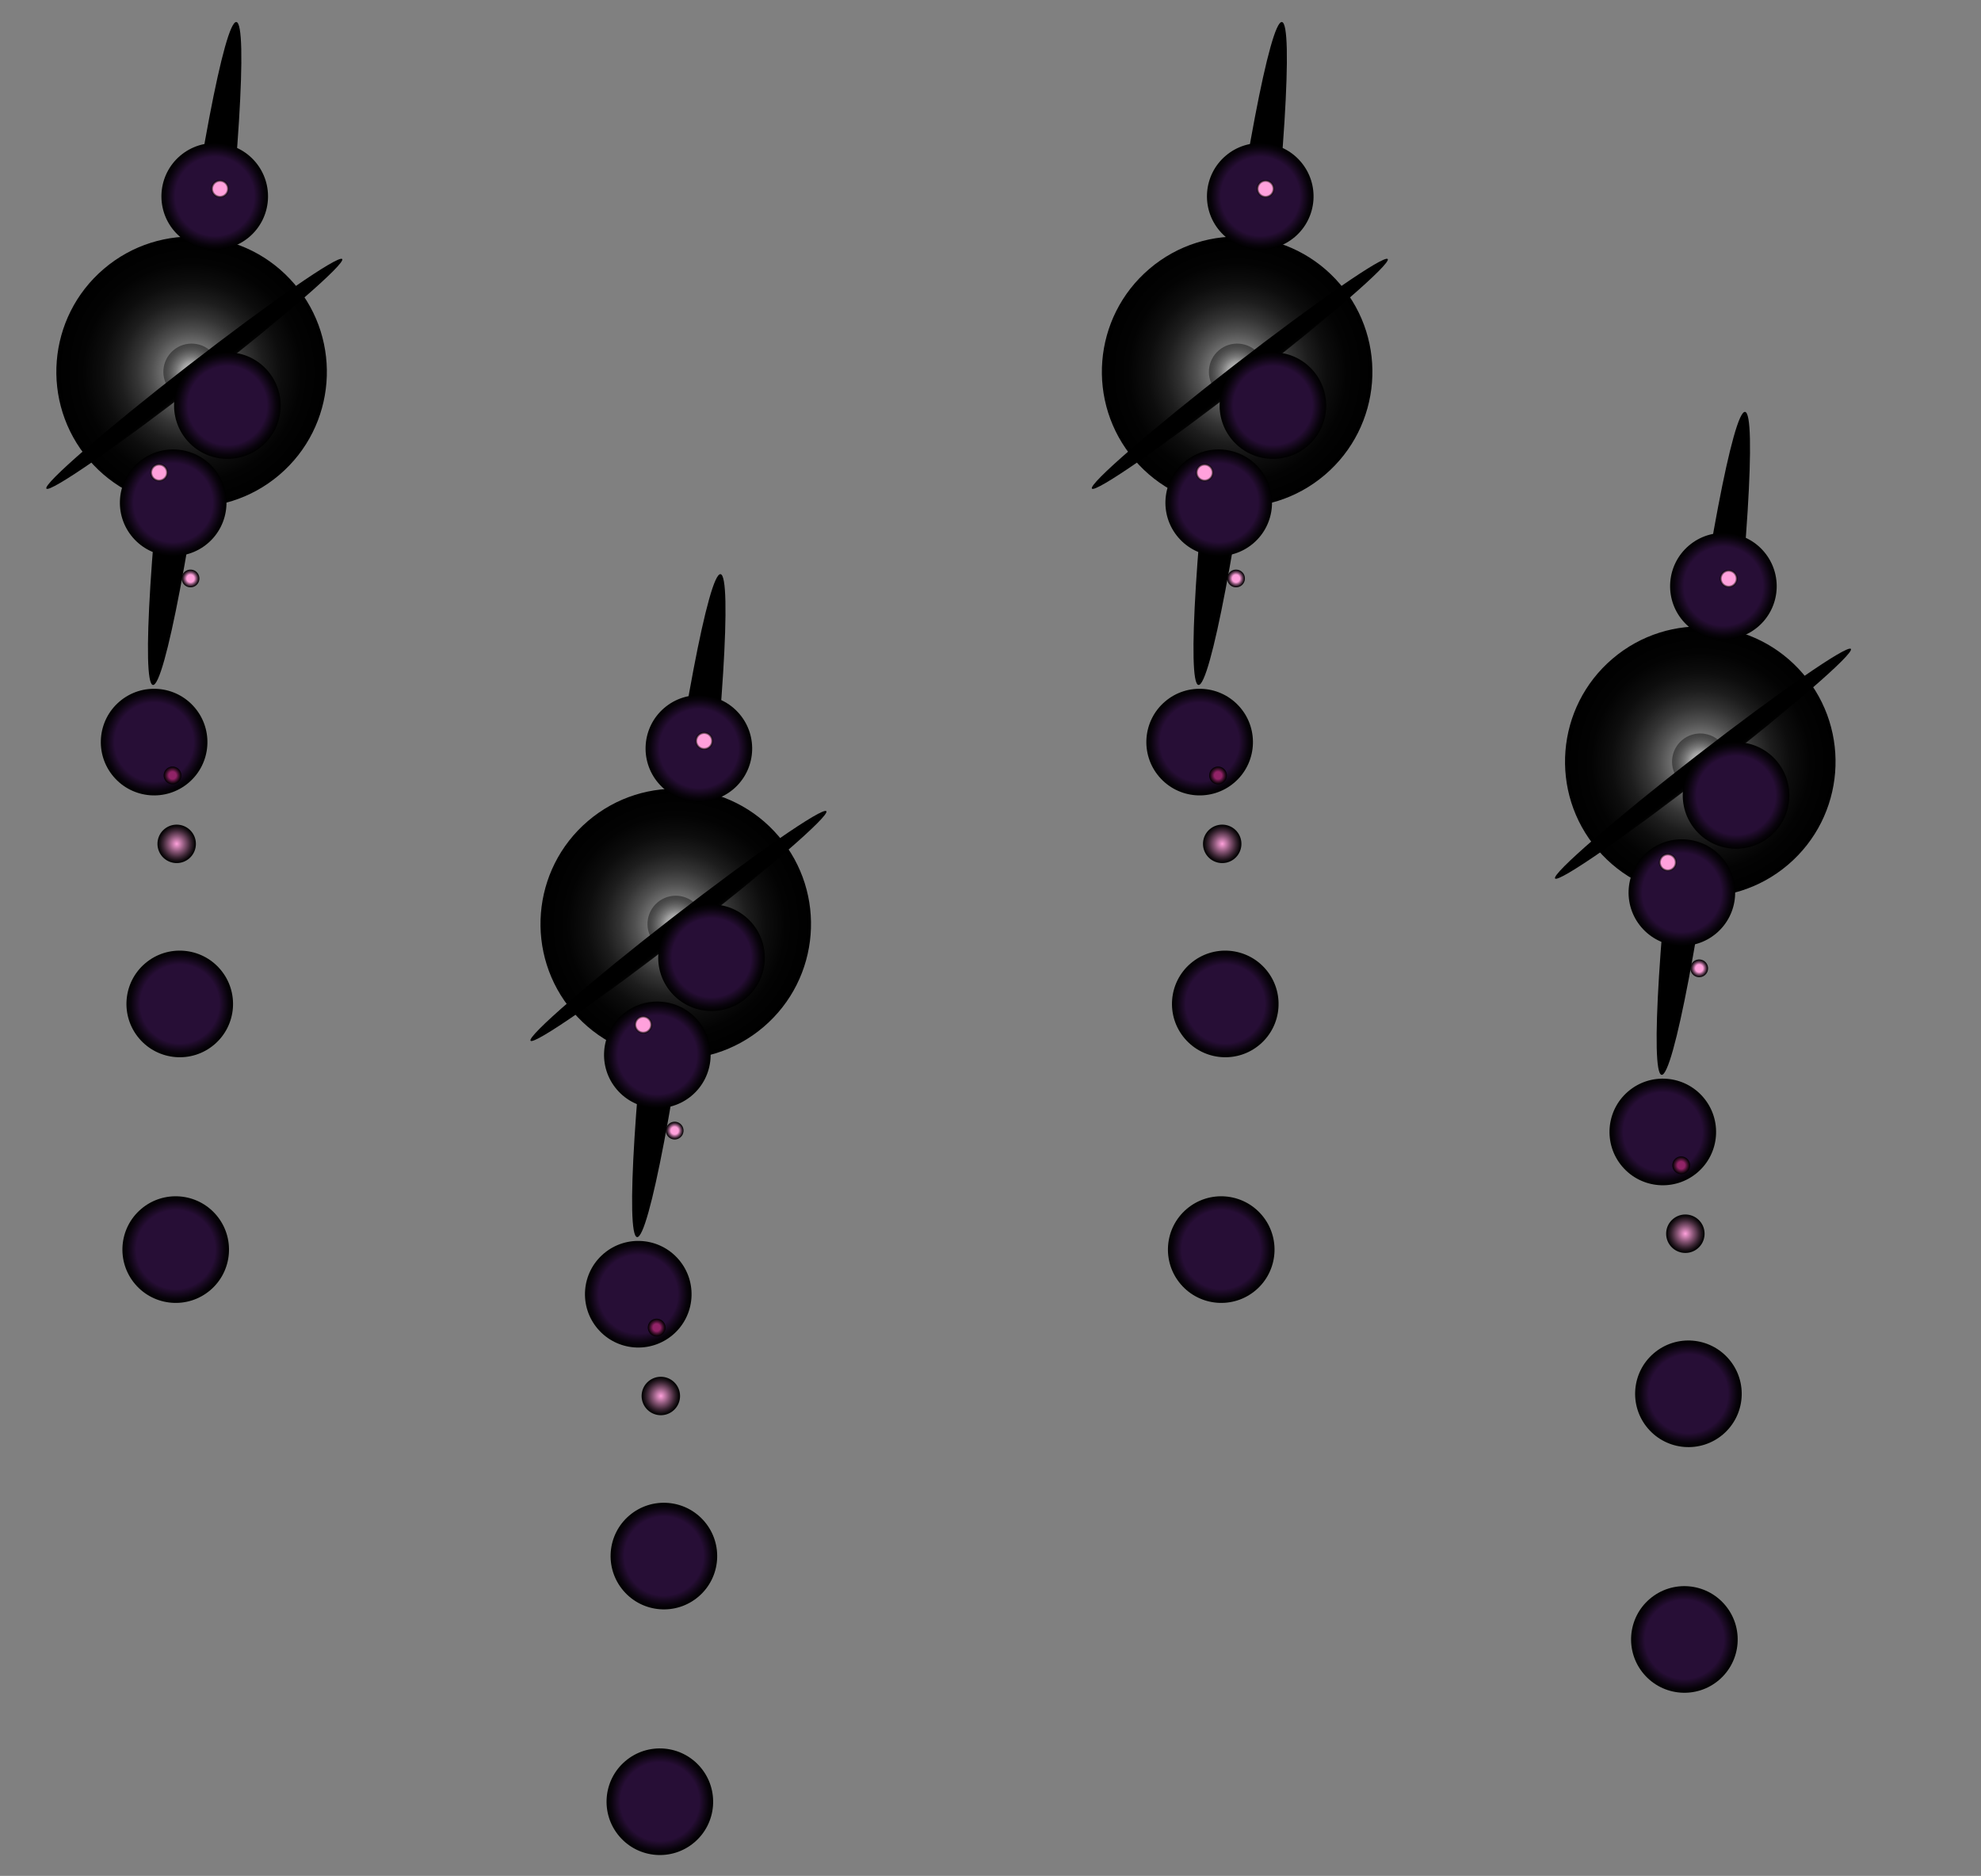 <svg width="432" height="409" viewBox="0 0 432 409" fill="none" xmlns="http://www.w3.org/2000/svg">
<rect x="0" y="0" width="432" height="409" fill="#808080" stroke="none"/>
<path style="mix-blend-mode:screen" d="M47.017 77.649C52.043 37.737 54.073 5.122 51.55 4.803C49.028 4.484 42.909 36.581 37.882 76.494C32.856 116.407 30.826 149.021 33.348 149.34C35.871 149.659 41.99 117.562 47.017 77.649Z" fill="url(#paint0_radial_10_1242)"/>
<path style="mix-blend-mode:screen" d="M44.597 77.343C48.891 43.247 51.41 15.485 50.224 15.335C49.039 15.185 44.596 42.704 40.303 76.8C36.009 110.896 33.489 138.658 34.675 138.808C35.861 138.958 40.303 111.439 44.597 77.343Z" fill="url(#paint1_radial_10_1242)"/>
<path style="mix-blend-mode:screen" d="M60.922 103.531C73.319 92.966 74.8 74.348 64.23 61.945C53.66 49.542 35.043 48.052 22.646 58.616C10.25 69.18 8.769 87.798 19.339 100.201C29.908 112.604 48.526 114.095 60.922 103.531Z" fill="url(#paint2_radial_10_1242)"/>
<path style="mix-blend-mode:screen" d="M45.782 85.763C48.371 83.557 48.68 79.669 46.473 77.078C44.265 74.488 40.377 74.177 37.788 76.383C35.199 78.589 34.89 82.478 37.097 85.068C39.305 87.658 43.193 87.97 45.782 85.763Z" fill="url(#paint3_radial_10_1242)" fill-opacity="0.4"/>
<path style="mix-blend-mode:screen" d="M74.626 56.482C73.87 55.508 58.816 65.921 41.002 79.742C23.188 93.563 9.36 105.557 10.117 106.532C10.873 107.506 25.927 97.092 43.741 83.272C61.554 69.451 75.382 57.457 74.626 56.482Z" fill="url(#paint4_radial_10_1242)"/>
<path style="mix-blend-mode:screen" d="M54.367 51.659C59.252 47.497 59.835 40.161 55.67 35.274C51.506 30.387 44.17 29.799 39.285 33.962C34.401 38.124 33.818 45.461 37.982 50.348C42.147 55.235 49.483 55.822 54.367 51.659Z" fill="url(#paint5_radial_10_1242)"/>
<path style="mix-blend-mode:screen" d="M45.309 118.462C50.193 114.299 50.777 106.963 46.612 102.076C42.448 97.189 35.112 96.602 30.227 100.764C25.343 104.927 24.759 112.263 28.924 117.15C33.089 122.037 40.425 122.624 45.309 118.462Z" fill="url(#paint6_radial_10_1242)"/>
<path style="mix-blend-mode:screen" d="M41.15 170.645C46.035 166.482 46.618 159.146 42.454 154.259C38.289 149.372 30.953 148.785 26.069 152.947C21.184 157.11 20.601 164.446 24.765 169.333C28.93 174.22 36.266 174.807 41.15 170.645Z" fill="url(#paint7_radial_10_1242)"/>
<path style="mix-blend-mode:screen" d="M46.739 227.734C51.623 223.572 52.207 216.236 48.042 211.349C43.877 206.462 36.541 205.875 31.657 210.037C26.773 214.2 26.189 221.536 30.354 226.423C34.518 231.31 41.854 231.897 46.739 227.734Z" fill="url(#paint8_radial_10_1242)"/>
<path style="mix-blend-mode:screen" d="M45.858 281.293C50.742 277.13 51.326 269.794 47.161 264.907C42.996 260.02 35.661 259.433 30.776 263.595C25.892 267.758 25.308 275.094 29.473 279.981C33.638 284.868 40.973 285.455 45.858 281.293Z" fill="url(#paint9_radial_10_1242)"/>
<path style="mix-blend-mode:screen" d="M57.123 97.272C62.008 93.11 62.591 85.774 58.427 80.887C54.262 76 46.926 75.412 42.042 79.575C37.157 83.737 36.574 91.073 40.739 95.96C44.903 100.847 52.239 101.435 57.123 97.272Z" fill="url(#paint10_radial_10_1242)"/>
<path style="mix-blend-mode:screen" d="M49.236 42.638C50.049 41.945 50.147 40.724 49.453 39.91C48.76 39.096 47.538 38.999 46.725 39.692C45.912 40.385 45.815 41.606 46.508 42.42C47.201 43.234 48.423 43.331 49.236 42.638Z" fill="url(#paint11_radial_10_1242)"/>
<path style="mix-blend-mode:screen" d="M35.957 104.505C36.77 103.812 36.867 102.59 36.174 101.777C35.48 100.963 34.259 100.865 33.446 101.558C32.632 102.251 32.535 103.473 33.229 104.286C33.922 105.1 35.144 105.198 35.957 104.505Z" fill="url(#paint12_radial_10_1242)"/>
<path style="mix-blend-mode:screen" d="M42.803 127.595C43.617 126.901 43.714 125.68 43.02 124.866C42.327 124.053 41.106 123.955 40.292 124.648C39.479 125.341 39.382 126.562 40.075 127.376C40.769 128.19 41.99 128.288 42.803 127.595Z" fill="url(#paint13_radial_10_1242)"/>
<path style="mix-blend-mode:screen" d="M41.249 187.175C43.01 185.674 43.221 183.029 41.719 181.266C40.217 179.504 37.572 179.292 35.811 180.793C34.049 182.294 33.839 184.94 35.341 186.702C36.843 188.464 39.488 188.676 41.249 187.175Z" fill="url(#paint14_radial_10_1242)"/>
<path style="mix-blend-mode:screen" d="M38.877 170.536C39.69 169.843 39.787 168.621 39.094 167.807C38.4 166.994 37.179 166.896 36.366 167.589C35.552 168.282 35.455 169.504 36.149 170.317C36.842 171.131 38.063 171.229 38.877 170.536Z" fill="url(#paint15_radial_10_1242)"/>
<path style="mix-blend-mode:screen" d="M152.595 198.029C157.621 158.116 159.651 125.502 157.129 125.183C154.607 124.864 148.487 156.961 143.461 196.874C138.435 236.787 136.405 269.401 138.927 269.72C141.449 270.039 147.569 237.942 152.595 198.029Z" fill="url(#paint16_radial_10_1242)"/>
<path style="mix-blend-mode:screen" d="M150.175 197.723C154.469 163.627 156.988 135.865 155.803 135.715C154.617 135.565 150.175 163.084 145.881 197.18C141.587 231.276 139.067 259.038 140.253 259.188C141.439 259.338 145.881 231.819 150.175 197.723Z" fill="url(#paint17_radial_10_1242)"/>
<path style="mix-blend-mode:screen" d="M166.501 223.91C178.897 213.346 180.378 194.728 169.809 182.325C159.239 169.922 140.621 168.431 128.225 178.996C115.829 189.56 114.348 208.178 124.917 220.581C135.487 232.984 154.105 234.474 166.501 223.91Z" fill="url(#paint18_radial_10_1242)"/>
<path style="mix-blend-mode:screen" d="M151.36 206.143C153.949 203.937 154.258 200.048 152.051 197.458C149.843 194.868 145.955 194.556 143.366 196.763C140.777 198.969 140.468 202.858 142.675 205.448C144.883 208.038 148.771 208.35 151.36 206.143Z" fill="url(#paint19_radial_10_1242)" fill-opacity="0.4"/>
<path style="mix-blend-mode:screen" d="M180.205 176.862C179.449 175.887 164.395 186.301 146.581 200.122C128.767 213.943 114.939 225.937 115.695 226.912C116.451 227.886 131.505 217.472 149.319 203.651C167.133 189.831 180.961 177.837 180.205 176.862Z" fill="url(#paint20_radial_10_1242)"/>
<path style="mix-blend-mode:screen" d="M159.946 172.039C164.83 167.877 165.414 160.541 161.249 155.654C157.084 150.767 149.749 150.179 144.864 154.342C139.98 158.504 139.396 165.84 143.561 170.727C147.725 175.614 155.061 176.202 159.946 172.039Z" fill="url(#paint21_radial_10_1242)"/>
<path style="mix-blend-mode:screen" d="M150.888 238.842C155.772 234.679 156.356 227.343 152.191 222.456C148.026 217.569 140.69 216.982 135.806 221.144C130.922 225.307 130.338 232.643 134.503 237.53C138.667 242.417 146.003 243.004 150.888 238.842Z" fill="url(#paint22_radial_10_1242)"/>
<path style="mix-blend-mode:screen" d="M146.729 291.024C151.613 286.862 152.197 279.526 148.032 274.639C143.868 269.752 136.532 269.164 131.647 273.327C126.763 277.489 126.179 284.826 130.344 289.713C134.509 294.6 141.844 295.187 146.729 291.024Z" fill="url(#paint23_radial_10_1242)"/>
<path style="mix-blend-mode:screen" d="M152.317 348.114C157.202 343.952 157.785 336.616 153.621 331.729C149.456 326.842 142.12 326.254 137.236 330.417C132.351 334.579 131.768 341.915 135.932 346.802C140.097 351.689 147.433 352.277 152.317 348.114Z" fill="url(#paint24_radial_10_1242)"/>
<path style="mix-blend-mode:screen" d="M151.436 401.673C156.321 397.51 156.904 390.174 152.74 385.287C148.575 380.4 141.239 379.813 136.355 383.975C131.47 388.138 130.887 395.474 135.052 400.361C139.216 405.248 146.552 405.835 151.436 401.673Z" fill="url(#paint25_radial_10_1242)"/>
<path style="mix-blend-mode:screen" d="M162.702 217.652C167.586 213.489 168.17 206.153 164.005 201.266C159.841 196.379 152.505 195.792 147.62 199.955C142.736 204.117 142.152 211.453 146.317 216.34C150.482 221.227 157.818 221.814 162.702 217.652Z" fill="url(#paint26_radial_10_1242)"/>
<path style="mix-blend-mode:screen" d="M154.815 163.018C155.628 162.325 155.725 161.104 155.032 160.29C154.338 159.476 153.117 159.378 152.304 160.071C151.49 160.764 151.393 161.986 152.087 162.8C152.78 163.613 154.001 163.711 154.815 163.018Z" fill="url(#paint27_radial_10_1242)"/>
<path style="mix-blend-mode:screen" d="M141.535 224.885C142.349 224.192 142.446 222.97 141.752 222.156C141.059 221.343 139.838 221.245 139.024 221.938C138.211 222.631 138.114 223.852 138.807 224.666C139.501 225.48 140.722 225.578 141.535 224.885Z" fill="url(#paint28_radial_10_1242)"/>
<path style="mix-blend-mode:screen" d="M148.382 247.974C149.195 247.281 149.293 246.06 148.599 245.246C147.906 244.432 146.684 244.335 145.871 245.028C145.058 245.721 144.961 246.942 145.654 247.756C146.347 248.57 147.569 248.667 148.382 247.974Z" fill="url(#paint29_radial_10_1242)"/>
<path style="mix-blend-mode:screen" d="M146.828 307.555C148.589 306.054 148.799 303.408 147.298 301.646C145.796 299.884 143.151 299.672 141.389 301.173C139.628 302.674 139.418 305.319 140.919 307.082C142.421 308.844 145.066 309.056 146.828 307.555Z" fill="url(#paint30_radial_10_1242)"/>
<path style="mix-blend-mode:screen" d="M144.455 290.915C145.268 290.222 145.365 289.001 144.672 288.187C143.978 287.374 142.757 287.276 141.944 287.969C141.13 288.662 141.033 289.883 141.727 290.697C142.42 291.511 143.642 291.609 144.455 290.915Z" fill="url(#paint31_radial_10_1242)"/>
<path style="mix-blend-mode:screen" d="M275.017 77.649C280.043 37.736 282.073 5.122 279.551 4.803C277.029 4.484 270.909 36.581 265.883 76.494C260.856 116.407 258.826 149.021 261.349 149.34C263.871 149.659 269.991 117.562 275.017 77.649Z" fill="url(#paint32_radial_10_1242)"/>
<path style="mix-blend-mode:screen" d="M272.597 77.343C276.891 43.247 279.41 15.485 278.224 15.335C277.039 15.185 272.596 42.704 268.303 76.8C264.009 110.896 261.489 138.658 262.675 138.808C263.861 138.958 268.303 111.439 272.597 77.343Z" fill="url(#paint33_radial_10_1242)"/>
<path style="mix-blend-mode:screen" d="M288.923 103.53C301.319 92.966 302.8 74.348 292.231 61.945C281.661 49.542 263.043 48.051 250.647 58.616C238.25 69.18 236.77 87.798 247.339 100.201C257.909 112.604 276.526 114.095 288.923 103.53Z" fill="url(#paint34_radial_10_1242)"/>
<path style="mix-blend-mode:screen" d="M273.782 85.763C276.371 83.557 276.68 79.668 274.473 77.078C272.265 74.488 268.377 74.177 265.788 76.383C263.199 78.589 262.89 82.478 265.097 85.068C267.305 87.658 271.193 87.97 273.782 85.763Z" fill="url(#paint35_radial_10_1242)" fill-opacity="0.4"/>
<path style="mix-blend-mode:screen" d="M302.627 56.482C301.871 55.507 286.817 65.921 269.003 79.742C251.189 93.563 237.361 105.557 238.117 106.532C238.873 107.506 253.927 97.092 271.741 83.272C289.555 69.451 303.383 57.457 302.627 56.482Z" fill="url(#paint36_radial_10_1242)"/>
<path style="mix-blend-mode:screen" d="M282.367 51.659C287.252 47.497 287.835 40.161 283.67 35.274C279.506 30.387 272.17 29.799 267.285 33.962C262.401 38.124 261.818 45.461 265.982 50.347C270.147 55.234 277.483 55.822 282.367 51.659Z" fill="url(#paint37_radial_10_1242)"/>
<path style="mix-blend-mode:screen" d="M273.309 118.462C278.193 114.299 278.777 106.963 274.612 102.076C270.448 97.189 263.112 96.602 258.227 100.764C253.343 104.927 252.759 112.263 256.924 117.15C261.089 122.037 268.425 122.624 273.309 118.462Z" fill="url(#paint38_radial_10_1242)"/>
<path style="mix-blend-mode:screen" d="M269.15 170.644C274.035 166.482 274.618 159.146 270.454 154.259C266.289 149.372 258.953 148.785 254.069 152.947C249.184 157.11 248.601 164.446 252.765 169.333C256.93 174.22 264.266 174.807 269.15 170.644Z" fill="url(#paint39_radial_10_1242)"/>
<path style="mix-blend-mode:screen" d="M274.739 227.734C279.623 223.572 280.207 216.236 276.042 211.349C271.877 206.462 264.542 205.874 259.657 210.037C254.773 214.199 254.189 221.535 258.354 226.422C262.518 231.309 269.854 231.897 274.739 227.734Z" fill="url(#paint40_radial_10_1242)"/>
<path style="mix-blend-mode:screen" d="M273.858 281.293C278.742 277.13 279.326 269.794 275.161 264.907C270.996 260.02 263.661 259.433 258.776 263.595C253.892 267.758 253.308 275.094 257.473 279.981C261.638 284.868 268.973 285.455 273.858 281.293Z" fill="url(#paint41_radial_10_1242)"/>
<path style="mix-blend-mode:screen" d="M285.124 97.272C290.008 93.11 290.592 85.773 286.427 80.886C282.263 75.999 274.927 75.412 270.042 79.575C265.158 83.737 264.574 91.073 268.739 95.96C272.904 100.847 280.239 101.435 285.124 97.272Z" fill="url(#paint42_radial_10_1242)"/>
<path style="mix-blend-mode:screen" d="M277.236 42.638C278.049 41.945 278.147 40.724 277.453 39.91C276.76 39.096 275.538 38.998 274.725 39.691C273.912 40.385 273.815 41.606 274.508 42.42C275.201 43.233 276.423 43.331 277.236 42.638Z" fill="url(#paint43_radial_10_1242)"/>
<path style="mix-blend-mode:screen" d="M263.957 104.505C264.771 103.812 264.868 102.59 264.174 101.776C263.481 100.963 262.259 100.865 261.446 101.558C260.633 102.251 260.536 103.472 261.229 104.286C261.923 105.1 263.144 105.198 263.957 104.505Z" fill="url(#paint44_radial_10_1242)"/>
<path style="mix-blend-mode:screen" d="M270.804 127.594C271.617 126.901 271.714 125.68 271.021 124.866C270.328 124.052 269.106 123.955 268.293 124.648C267.48 125.341 267.382 126.562 268.076 127.376C268.769 128.19 269.991 128.287 270.804 127.594Z" fill="url(#paint45_radial_10_1242)"/>
<path style="mix-blend-mode:screen" d="M269.249 187.175C271.01 185.674 271.221 183.028 269.719 181.266C268.217 179.504 265.572 179.292 263.811 180.793C262.049 182.294 261.839 184.939 263.341 186.702C264.842 188.464 267.488 188.676 269.249 187.175Z" fill="url(#paint46_radial_10_1242)"/>
<path style="mix-blend-mode:screen" d="M266.877 170.536C267.69 169.842 267.787 168.621 267.094 167.807C266.4 166.994 265.179 166.896 264.366 167.589C263.552 168.282 263.455 169.503 264.149 170.317C264.842 171.131 266.063 171.229 266.877 170.536Z" fill="url(#paint47_radial_10_1242)"/>
<path style="mix-blend-mode:screen" d="M376.017 162.649C381.043 122.737 383.073 90.122 380.551 89.803C378.029 89.484 371.909 121.581 366.883 161.494C361.856 201.407 359.826 234.021 362.349 234.34C364.871 234.659 370.991 202.562 376.017 162.649Z" fill="url(#paint48_radial_10_1242)"/>
<path style="mix-blend-mode:screen" d="M373.597 162.343C377.891 128.247 380.41 100.485 379.224 100.335C378.039 100.185 373.596 127.704 369.303 161.8C365.009 195.896 362.489 223.658 363.675 223.808C364.861 223.958 369.303 196.439 373.597 162.343Z" fill="url(#paint49_radial_10_1242)"/>
<path style="mix-blend-mode:screen" d="M389.923 188.53C402.319 177.966 403.8 159.348 393.231 146.945C382.661 134.542 364.043 133.052 351.647 143.616C339.25 154.18 337.77 172.798 348.339 185.201C358.909 197.604 377.526 199.095 389.923 188.53Z" fill="url(#paint50_radial_10_1242)"/>
<path style="mix-blend-mode:screen" d="M374.782 170.763C377.371 168.557 377.68 164.669 375.473 162.078C373.265 159.488 369.377 159.177 366.788 161.383C364.199 163.589 363.89 167.478 366.097 170.068C368.305 172.658 372.193 172.97 374.782 170.763Z" fill="url(#paint51_radial_10_1242)" fill-opacity="0.4"/>
<path style="mix-blend-mode:screen" d="M403.627 141.482C402.871 140.507 387.817 150.921 370.003 164.742C352.189 178.563 338.361 190.557 339.117 191.532C339.873 192.506 354.927 182.092 372.741 168.272C390.555 154.451 404.383 142.457 403.627 141.482Z" fill="url(#paint52_radial_10_1242)"/>
<path style="mix-blend-mode:screen" d="M383.367 136.659C388.252 132.497 388.835 125.161 384.67 120.274C380.506 115.387 373.17 114.799 368.285 118.962C363.401 123.124 362.818 130.461 366.982 135.348C371.147 140.235 378.483 140.822 383.367 136.659Z" fill="url(#paint53_radial_10_1242)"/>
<path style="mix-blend-mode:screen" d="M374.309 203.462C379.193 199.299 379.777 191.963 375.612 187.076C371.448 182.189 364.112 181.602 359.227 185.764C354.343 189.927 353.759 197.263 357.924 202.15C362.089 207.037 369.425 207.624 374.309 203.462Z" fill="url(#paint54_radial_10_1242)"/>
<path style="mix-blend-mode:screen" d="M370.15 255.645C375.035 251.482 375.618 244.146 371.454 239.259C367.289 234.372 359.953 233.785 355.069 237.947C350.184 242.11 349.601 249.446 353.765 254.333C357.93 259.22 365.266 259.807 370.15 255.645Z" fill="url(#paint55_radial_10_1242)"/>
<path style="mix-blend-mode:screen" d="M375.739 312.734C380.623 308.572 381.207 301.236 377.042 296.349C372.877 291.462 365.542 290.875 360.657 295.037C355.773 299.199 355.189 306.536 359.354 311.423C363.518 316.31 370.854 316.897 375.739 312.734Z" fill="url(#paint56_radial_10_1242)"/>
<path style="mix-blend-mode:screen" d="M374.858 366.293C379.742 362.13 380.326 354.794 376.161 349.907C371.996 345.02 364.661 344.433 359.776 348.595C354.892 352.758 354.308 360.094 358.473 364.981C362.638 369.868 369.973 370.455 374.858 366.293Z" fill="url(#paint57_radial_10_1242)"/>
<path style="mix-blend-mode:screen" d="M386.124 182.272C391.008 178.11 391.592 170.774 387.427 165.887C383.263 161 375.927 160.412 371.042 164.575C366.158 168.737 365.574 176.073 369.739 180.96C373.904 185.847 381.239 186.435 386.124 182.272Z" fill="url(#paint58_radial_10_1242)"/>
<path style="mix-blend-mode:screen" d="M378.236 127.638C379.049 126.945 379.147 125.724 378.453 124.91C377.76 124.096 376.538 123.998 375.725 124.692C374.912 125.385 374.815 126.606 375.508 127.42C376.201 128.233 377.423 128.331 378.236 127.638Z" fill="url(#paint59_radial_10_1242)"/>
<path style="mix-blend-mode:screen" d="M364.957 189.505C365.771 188.812 365.868 187.59 365.174 186.776C364.481 185.963 363.259 185.865 362.446 186.558C361.633 187.251 361.536 188.473 362.229 189.286C362.923 190.1 364.144 190.198 364.957 189.505Z" fill="url(#paint60_radial_10_1242)"/>
<path style="mix-blend-mode:screen" d="M371.804 212.594C372.617 211.901 372.714 210.68 372.021 209.866C371.328 209.053 370.106 208.955 369.293 209.648C368.48 210.341 368.382 211.562 369.076 212.376C369.769 213.19 370.991 213.288 371.804 212.594Z" fill="url(#paint61_radial_10_1242)"/>
<path style="mix-blend-mode:screen" d="M370.249 272.175C372.01 270.674 372.221 268.029 370.719 266.266C369.217 264.504 366.572 264.292 364.811 265.793C363.049 267.294 362.839 269.94 364.341 271.702C365.842 273.464 368.488 273.676 370.249 272.175Z" fill="url(#paint62_radial_10_1242)"/>
<path style="mix-blend-mode:screen" d="M367.877 255.536C368.69 254.843 368.787 253.621 368.094 252.807C367.4 251.994 366.179 251.896 365.366 252.589C364.552 253.282 364.455 254.503 365.149 255.317C365.842 256.131 367.063 256.229 367.877 255.536Z" fill="url(#paint63_radial_10_1242)"/>
<defs>
<radialGradient id="paint0_radial_10_1242" cx="0" cy="0" r="1" gradientTransform="matrix(-4.499 -0.569 9.111 -72.344 73.186 79.565)" gradientUnits="userSpaceOnUse">
<stop stop-color="white"/>
<stop offset="0.11" stop-color="#CCCCCC"/>
<stop offset="0.24" stop-color="#979797"/>
<stop offset="0.37" stop-color="#686868"/>
<stop offset="0.5" stop-color="#434343"/>
<stop offset="0.63" stop-color="#262626"/>
<stop offset="0.76" stop-color="#111111"/>
<stop offset="0.88" stop-color="#040404"/>
<stop offset="1"/>
</radialGradient>
<radialGradient id="paint1_radial_10_1242" cx="0" cy="0" r="1" gradientTransform="matrix(-2.152 -0.272 7.782 -61.794 38.288 75.152)" gradientUnits="userSpaceOnUse">
<stop offset="0.25" stop-color="white"/>
<stop offset="0.27" stop-color="#E7E7E7"/>
<stop offset="0.32" stop-color="#B7B7B7"/>
<stop offset="0.37" stop-color="#8B8B8B"/>
<stop offset="0.43" stop-color="#666666"/>
<stop offset="0.49" stop-color="#464646"/>
<stop offset="0.56" stop-color="#2C2C2C"/>
<stop offset="0.63" stop-color="#191919"/>
<stop offset="0.72" stop-color="#0B0B0B"/>
<stop offset="0.82" stop-color="#020202"/>
<stop offset="1"/>
</radialGradient>
<radialGradient id="paint2_radial_10_1242" cx="0" cy="0" r="1" gradientTransform="matrix(-3.686 29.266 -29.266 -3.701 41.853 81.183)" gradientUnits="userSpaceOnUse">
<stop stop-color="#C7C7C7"/>
<stop offset="0.08" stop-color="#A0A0A0"/>
<stop offset="0.19" stop-color="#767676"/>
<stop offset="0.3" stop-color="#515151"/>
<stop offset="0.41" stop-color="#343434"/>
<stop offset="0.53" stop-color="#1D1D1D"/>
<stop offset="0.66" stop-color="#0D0D0D"/>
<stop offset="0.81" stop-color="#030303"/>
<stop offset="1"/>
</radialGradient>
<radialGradient id="paint3_radial_10_1242" cx="0" cy="0" r="1" gradientTransform="matrix(-0.77 6.112 -6.112 -0.773 41.853 81.183)" gradientUnits="userSpaceOnUse">
<stop offset="0.16" stop-color="white" stop-opacity="0.4"/>
<stop offset="0.18" stop-color="#F2F2F2" stop-opacity="0.4"/>
<stop offset="0.32" stop-color="#B3B3B3" stop-opacity="0.4"/>
<stop offset="0.45" stop-color="#7D7D7D"/>
<stop offset="0.57" stop-color="#505050"/>
<stop offset="0.7" stop-color="#2D2D2D"/>
<stop offset="0.81" stop-color="#141414"/>
<stop offset="0.91" stop-color="#050505"/>
<stop offset="1"/>
</radialGradient>
<radialGradient id="paint4_radial_10_1242" cx="0" cy="0" r="1" gradientTransform="matrix(-1.363 -1.757 32.356 -25.103 43.988 84.633)" gradientUnits="userSpaceOnUse">
<stop stop-color="white"/>
<stop offset="0.02" stop-color="#EDEDED"/>
<stop offset="0.09" stop-color="#BBBBBB"/>
<stop offset="0.17" stop-color="#8F8F8F"/>
<stop offset="0.25" stop-color="#686868"/>
<stop offset="0.33" stop-color="#484848"/>
<stop offset="0.43" stop-color="#2E2E2E"/>
<stop offset="0.53" stop-color="#191919"/>
<stop offset="0.64" stop-color="#0B0B0B"/>
<stop offset="0.77" stop-color="#030303"/>
<stop offset="1"/>
</radialGradient>
<radialGradient id="paint5_radial_10_1242" cx="0" cy="0" r="1" gradientUnits="userSpaceOnUse" gradientTransform="translate(46.826 42.811) rotate(-40.437) scale(11.62 11.626)">
<stop offset="0.74" stop-color="#270E36"/>
<stop offset="0.79" stop-color="#1E0B29"/>
<stop offset="0.92" stop-color="#08030B"/>
<stop offset="1"/>
</radialGradient>
<radialGradient id="paint6_radial_10_1242" cx="0" cy="0" r="1" gradientUnits="userSpaceOnUse" gradientTransform="translate(37.768 109.613) rotate(-40.437) scale(11.62 11.626)">
<stop offset="0.74" stop-color="#270E36"/>
<stop offset="0.79" stop-color="#1E0B29"/>
<stop offset="0.92" stop-color="#08030B"/>
<stop offset="1"/>
</radialGradient>
<radialGradient id="paint7_radial_10_1242" cx="0" cy="0" r="1" gradientUnits="userSpaceOnUse" gradientTransform="translate(33.609 161.796) rotate(-40.437) scale(11.62 11.626)">
<stop offset="0.74" stop-color="#270E36"/>
<stop offset="0.79" stop-color="#1E0B29"/>
<stop offset="0.92" stop-color="#08030B"/>
<stop offset="1"/>
</radialGradient>
<radialGradient id="paint8_radial_10_1242" cx="0" cy="0" r="1" gradientUnits="userSpaceOnUse" gradientTransform="translate(39.198 218.886) rotate(-40.437) scale(11.62 11.626)">
<stop offset="0.74" stop-color="#270E36"/>
<stop offset="0.79" stop-color="#1E0B29"/>
<stop offset="0.92" stop-color="#08030B"/>
<stop offset="1"/>
</radialGradient>
<radialGradient id="paint9_radial_10_1242" cx="0" cy="0" r="1" gradientUnits="userSpaceOnUse" gradientTransform="translate(38.317 272.444) rotate(-40.437) scale(11.62 11.626)">
<stop offset="0.74" stop-color="#270E36"/>
<stop offset="0.79" stop-color="#1E0B29"/>
<stop offset="0.92" stop-color="#08030B"/>
<stop offset="1"/>
</radialGradient>
<radialGradient id="paint10_radial_10_1242" cx="0" cy="0" r="1" gradientUnits="userSpaceOnUse" gradientTransform="translate(49.583 88.423) rotate(-40.437) scale(11.62 11.626)">
<stop offset="0.74" stop-color="#270E36"/>
<stop offset="0.79" stop-color="#1E0B29"/>
<stop offset="0.92" stop-color="#08030B"/>
<stop offset="1"/>
</radialGradient>
<radialGradient id="paint11_radial_10_1242" cx="0" cy="0" r="1" gradientUnits="userSpaceOnUse" gradientTransform="translate(47.981 41.165) rotate(-40.437) scale(1.935 1.936)">
<stop offset="0.74" stop-color="#FFA1DC"/>
<stop offset="0.75" stop-color="#F49AD3"/>
<stop offset="0.82" stop-color="#9F6489"/>
<stop offset="0.89" stop-color="#5B394E"/>
<stop offset="0.94" stop-color="#2A1A24"/>
<stop offset="0.98" stop-color="#0B070A"/>
<stop offset="1"/>
</radialGradient>
<radialGradient id="paint12_radial_10_1242" cx="0" cy="0" r="1" gradientUnits="userSpaceOnUse" gradientTransform="translate(34.701 103.031) rotate(-40.437) scale(1.935 1.936)">
<stop offset="0.74" stop-color="#FFA1DC"/>
<stop offset="0.75" stop-color="#F49AD3"/>
<stop offset="0.82" stop-color="#9F6489"/>
<stop offset="0.89" stop-color="#5B394E"/>
<stop offset="0.94" stop-color="#2A1A24"/>
<stop offset="0.98" stop-color="#0B070A"/>
<stop offset="1"/>
</radialGradient>
<radialGradient id="paint13_radial_10_1242" cx="0" cy="0" r="1" gradientUnits="userSpaceOnUse" gradientTransform="translate(41.548 126.121) rotate(-40.437) scale(1.935 1.936)">
<stop offset="0.42" stop-color="#FFA1DC"/>
<stop offset="0.46" stop-color="#EA94CA"/>
<stop offset="0.66" stop-color="#875575"/>
<stop offset="0.82" stop-color="#3E2736"/>
<stop offset="0.94" stop-color="#110B0F"/>
<stop offset="1"/>
</radialGradient>
<radialGradient id="paint14_radial_10_1242" cx="0" cy="0" r="1" gradientUnits="userSpaceOnUse" gradientTransform="translate(38.53 183.984) rotate(-40.437) scale(4.19 4.192)">
<stop stop-color="#FFA1DC"/>
<stop offset="0.07" stop-color="#EA94CA"/>
<stop offset="0.42" stop-color="#875575"/>
<stop offset="0.7" stop-color="#3E2736"/>
<stop offset="0.9" stop-color="#110B0F"/>
<stop offset="1"/>
</radialGradient>
<radialGradient id="paint15_radial_10_1242" cx="0" cy="0" r="1" gradientUnits="userSpaceOnUse" gradientTransform="translate(37.621 169.062) rotate(-40.437) scale(1.935 1.936)">
<stop offset="0.42" stop-color="#912367"/>
<stop offset="0.45" stop-color="#86205F"/>
<stop offset="0.72" stop-color="#3E0F2C"/>
<stop offset="0.91" stop-color="#11040C"/>
<stop offset="1"/>
</radialGradient>
<radialGradient id="paint16_radial_10_1242" cx="0" cy="0" r="1" gradientTransform="matrix(-4.499 -0.569 9.111 -72.344 178.765 199.945)" gradientUnits="userSpaceOnUse">
<stop stop-color="white"/>
<stop offset="0.11" stop-color="#CCCCCC"/>
<stop offset="0.24" stop-color="#979797"/>
<stop offset="0.37" stop-color="#686868"/>
<stop offset="0.5" stop-color="#434343"/>
<stop offset="0.63" stop-color="#262626"/>
<stop offset="0.76" stop-color="#111111"/>
<stop offset="0.88" stop-color="#040404"/>
<stop offset="1"/>
</radialGradient>
<radialGradient id="paint17_radial_10_1242" cx="0" cy="0" r="1" gradientTransform="matrix(-2.152 -0.272 7.782 -61.794 143.866 195.532)" gradientUnits="userSpaceOnUse">
<stop offset="0.25" stop-color="white"/>
<stop offset="0.27" stop-color="#E7E7E7"/>
<stop offset="0.32" stop-color="#B7B7B7"/>
<stop offset="0.37" stop-color="#8B8B8B"/>
<stop offset="0.43" stop-color="#666666"/>
<stop offset="0.49" stop-color="#464646"/>
<stop offset="0.56" stop-color="#2C2C2C"/>
<stop offset="0.63" stop-color="#191919"/>
<stop offset="0.72" stop-color="#0B0B0B"/>
<stop offset="0.82" stop-color="#020202"/>
<stop offset="1"/>
</radialGradient>
<radialGradient id="paint18_radial_10_1242" cx="0" cy="0" r="1" gradientTransform="matrix(-3.686 29.266 -29.266 -3.701 147.432 201.563)" gradientUnits="userSpaceOnUse">
<stop stop-color="#C7C7C7"/>
<stop offset="0.08" stop-color="#A0A0A0"/>
<stop offset="0.19" stop-color="#767676"/>
<stop offset="0.3" stop-color="#515151"/>
<stop offset="0.41" stop-color="#343434"/>
<stop offset="0.53" stop-color="#1D1D1D"/>
<stop offset="0.66" stop-color="#0D0D0D"/>
<stop offset="0.81" stop-color="#030303"/>
<stop offset="1"/>
</radialGradient>
<radialGradient id="paint19_radial_10_1242" cx="0" cy="0" r="1" gradientTransform="matrix(-0.77 6.112 -6.112 -0.773 147.432 201.563)" gradientUnits="userSpaceOnUse">
<stop offset="0.16" stop-color="white" stop-opacity="0.4"/>
<stop offset="0.18" stop-color="#F2F2F2" stop-opacity="0.4"/>
<stop offset="0.32" stop-color="#B3B3B3" stop-opacity="0.4"/>
<stop offset="0.45" stop-color="#7D7D7D"/>
<stop offset="0.57" stop-color="#505050"/>
<stop offset="0.7" stop-color="#2D2D2D"/>
<stop offset="0.81" stop-color="#141414"/>
<stop offset="0.91" stop-color="#050505"/>
<stop offset="1"/>
</radialGradient>
<radialGradient id="paint20_radial_10_1242" cx="0" cy="0" r="1" gradientTransform="matrix(-1.363 -1.757 32.356 -25.103 149.566 205.013)" gradientUnits="userSpaceOnUse">
<stop stop-color="white"/>
<stop offset="0.02" stop-color="#EDEDED"/>
<stop offset="0.09" stop-color="#BBBBBB"/>
<stop offset="0.17" stop-color="#8F8F8F"/>
<stop offset="0.25" stop-color="#686868"/>
<stop offset="0.33" stop-color="#484848"/>
<stop offset="0.43" stop-color="#2E2E2E"/>
<stop offset="0.53" stop-color="#191919"/>
<stop offset="0.64" stop-color="#0B0B0B"/>
<stop offset="0.77" stop-color="#030303"/>
<stop offset="1"/>
</radialGradient>
<radialGradient id="paint21_radial_10_1242" cx="0" cy="0" r="1" gradientUnits="userSpaceOnUse" gradientTransform="translate(152.405 163.191) rotate(-40.437) scale(11.62 11.626)">
<stop offset="0.74" stop-color="#270E36"/>
<stop offset="0.79" stop-color="#1E0B29"/>
<stop offset="0.92" stop-color="#08030B"/>
<stop offset="1"/>
</radialGradient>
<radialGradient id="paint22_radial_10_1242" cx="0" cy="0" r="1" gradientUnits="userSpaceOnUse" gradientTransform="translate(143.347 229.993) rotate(-40.437) scale(11.62 11.626)">
<stop offset="0.74" stop-color="#270E36"/>
<stop offset="0.79" stop-color="#1E0B29"/>
<stop offset="0.92" stop-color="#08030B"/>
<stop offset="1"/>
</radialGradient>
<radialGradient id="paint23_radial_10_1242" cx="0" cy="0" r="1" gradientUnits="userSpaceOnUse" gradientTransform="translate(139.188 282.176) rotate(-40.437) scale(11.62 11.626)">
<stop offset="0.74" stop-color="#270E36"/>
<stop offset="0.79" stop-color="#1E0B29"/>
<stop offset="0.92" stop-color="#08030B"/>
<stop offset="1"/>
</radialGradient>
<radialGradient id="paint24_radial_10_1242" cx="0" cy="0" r="1" gradientUnits="userSpaceOnUse" gradientTransform="translate(144.776 339.266) rotate(-40.437) scale(11.62 11.626)">
<stop offset="0.74" stop-color="#270E36"/>
<stop offset="0.79" stop-color="#1E0B29"/>
<stop offset="0.92" stop-color="#08030B"/>
<stop offset="1"/>
</radialGradient>
<radialGradient id="paint25_radial_10_1242" cx="0" cy="0" r="1" gradientUnits="userSpaceOnUse" gradientTransform="translate(143.896 392.824) rotate(-40.437) scale(11.62 11.626)">
<stop offset="0.74" stop-color="#270E36"/>
<stop offset="0.79" stop-color="#1E0B29"/>
<stop offset="0.92" stop-color="#08030B"/>
<stop offset="1"/>
</radialGradient>
<radialGradient id="paint26_radial_10_1242" cx="0" cy="0" r="1" gradientUnits="userSpaceOnUse" gradientTransform="translate(155.161 208.803) rotate(-40.437) scale(11.62 11.626)">
<stop offset="0.74" stop-color="#270E36"/>
<stop offset="0.79" stop-color="#1E0B29"/>
<stop offset="0.92" stop-color="#08030B"/>
<stop offset="1"/>
</radialGradient>
<radialGradient id="paint27_radial_10_1242" cx="0" cy="0" r="1" gradientUnits="userSpaceOnUse" gradientTransform="translate(153.559 161.545) rotate(-40.437) scale(1.935 1.936)">
<stop offset="0.74" stop-color="#FFA1DC"/>
<stop offset="0.75" stop-color="#F49AD3"/>
<stop offset="0.82" stop-color="#9F6489"/>
<stop offset="0.89" stop-color="#5B394E"/>
<stop offset="0.94" stop-color="#2A1A24"/>
<stop offset="0.98" stop-color="#0B070A"/>
<stop offset="1"/>
</radialGradient>
<radialGradient id="paint28_radial_10_1242" cx="0" cy="0" r="1" gradientUnits="userSpaceOnUse" gradientTransform="translate(140.28 223.411) rotate(-40.437) scale(1.935 1.936)">
<stop offset="0.74" stop-color="#FFA1DC"/>
<stop offset="0.75" stop-color="#F49AD3"/>
<stop offset="0.82" stop-color="#9F6489"/>
<stop offset="0.89" stop-color="#5B394E"/>
<stop offset="0.94" stop-color="#2A1A24"/>
<stop offset="0.98" stop-color="#0B070A"/>
<stop offset="1"/>
</radialGradient>
<radialGradient id="paint29_radial_10_1242" cx="0" cy="0" r="1" gradientUnits="userSpaceOnUse" gradientTransform="translate(147.127 246.501) rotate(-40.437) scale(1.935 1.936)">
<stop offset="0.42" stop-color="#FFA1DC"/>
<stop offset="0.46" stop-color="#EA94CA"/>
<stop offset="0.66" stop-color="#875575"/>
<stop offset="0.82" stop-color="#3E2736"/>
<stop offset="0.94" stop-color="#110B0F"/>
<stop offset="1"/>
</radialGradient>
<radialGradient id="paint30_radial_10_1242" cx="0" cy="0" r="1" gradientUnits="userSpaceOnUse" gradientTransform="translate(144.108 304.364) rotate(-40.437) scale(4.19 4.192)">
<stop stop-color="#FFA1DC"/>
<stop offset="0.07" stop-color="#EA94CA"/>
<stop offset="0.42" stop-color="#875575"/>
<stop offset="0.7" stop-color="#3E2736"/>
<stop offset="0.9" stop-color="#110B0F"/>
<stop offset="1"/>
</radialGradient>
<radialGradient id="paint31_radial_10_1242" cx="0" cy="0" r="1" gradientUnits="userSpaceOnUse" gradientTransform="translate(143.199 289.442) rotate(-40.437) scale(1.935 1.936)">
<stop offset="0.42" stop-color="#912367"/>
<stop offset="0.45" stop-color="#86205F"/>
<stop offset="0.72" stop-color="#3E0F2C"/>
<stop offset="0.91" stop-color="#11040C"/>
<stop offset="1"/>
</radialGradient>
<radialGradient id="paint32_radial_10_1242" cx="0" cy="0" r="1" gradientTransform="matrix(-4.499 -0.569 9.111 -72.344 301.186 79.565)" gradientUnits="userSpaceOnUse">
<stop stop-color="white"/>
<stop offset="0.11" stop-color="#CCCCCC"/>
<stop offset="0.24" stop-color="#979797"/>
<stop offset="0.37" stop-color="#686868"/>
<stop offset="0.5" stop-color="#434343"/>
<stop offset="0.63" stop-color="#262626"/>
<stop offset="0.76" stop-color="#111111"/>
<stop offset="0.88" stop-color="#040404"/>
<stop offset="1"/>
</radialGradient>
<radialGradient id="paint33_radial_10_1242" cx="0" cy="0" r="1" gradientTransform="matrix(-2.152 -0.272 7.782 -61.794 266.288 75.152)" gradientUnits="userSpaceOnUse">
<stop offset="0.25" stop-color="white"/>
<stop offset="0.27" stop-color="#E7E7E7"/>
<stop offset="0.32" stop-color="#B7B7B7"/>
<stop offset="0.37" stop-color="#8B8B8B"/>
<stop offset="0.43" stop-color="#666666"/>
<stop offset="0.49" stop-color="#464646"/>
<stop offset="0.56" stop-color="#2C2C2C"/>
<stop offset="0.63" stop-color="#191919"/>
<stop offset="0.72" stop-color="#0B0B0B"/>
<stop offset="0.82" stop-color="#020202"/>
<stop offset="1"/>
</radialGradient>
<radialGradient id="paint34_radial_10_1242" cx="0" cy="0" r="1" gradientTransform="matrix(-3.686 29.266 -29.266 -3.701 269.853 81.183)" gradientUnits="userSpaceOnUse">
<stop stop-color="#C7C7C7"/>
<stop offset="0.08" stop-color="#A0A0A0"/>
<stop offset="0.19" stop-color="#767676"/>
<stop offset="0.3" stop-color="#515151"/>
<stop offset="0.41" stop-color="#343434"/>
<stop offset="0.53" stop-color="#1D1D1D"/>
<stop offset="0.66" stop-color="#0D0D0D"/>
<stop offset="0.81" stop-color="#030303"/>
<stop offset="1"/>
</radialGradient>
<radialGradient id="paint35_radial_10_1242" cx="0" cy="0" r="1" gradientTransform="matrix(-0.77 6.112 -6.112 -0.773 269.853 81.183)" gradientUnits="userSpaceOnUse">
<stop offset="0.16" stop-color="white" stop-opacity="0.4"/>
<stop offset="0.18" stop-color="#F2F2F2" stop-opacity="0.4"/>
<stop offset="0.32" stop-color="#B3B3B3" stop-opacity="0.4"/>
<stop offset="0.45" stop-color="#7D7D7D"/>
<stop offset="0.57" stop-color="#505050"/>
<stop offset="0.7" stop-color="#2D2D2D"/>
<stop offset="0.81" stop-color="#141414"/>
<stop offset="0.91" stop-color="#050505"/>
<stop offset="1"/>
</radialGradient>
<radialGradient id="paint36_radial_10_1242" cx="0" cy="0" r="1" gradientTransform="matrix(-1.363 -1.757 32.356 -25.103 271.988 84.633)" gradientUnits="userSpaceOnUse">
<stop stop-color="white"/>
<stop offset="0.02" stop-color="#EDEDED"/>
<stop offset="0.09" stop-color="#BBBBBB"/>
<stop offset="0.17" stop-color="#8F8F8F"/>
<stop offset="0.25" stop-color="#686868"/>
<stop offset="0.33" stop-color="#484848"/>
<stop offset="0.43" stop-color="#2E2E2E"/>
<stop offset="0.53" stop-color="#191919"/>
<stop offset="0.64" stop-color="#0B0B0B"/>
<stop offset="0.77" stop-color="#030303"/>
<stop offset="1"/>
</radialGradient>
<radialGradient id="paint37_radial_10_1242" cx="0" cy="0" r="1" gradientUnits="userSpaceOnUse" gradientTransform="translate(274.826 42.811) rotate(-40.437) scale(11.62 11.626)">
<stop offset="0.74" stop-color="#270E36"/>
<stop offset="0.79" stop-color="#1E0B29"/>
<stop offset="0.92" stop-color="#08030B"/>
<stop offset="1"/>
</radialGradient>
<radialGradient id="paint38_radial_10_1242" cx="0" cy="0" r="1" gradientUnits="userSpaceOnUse" gradientTransform="translate(265.768 109.613) rotate(-40.437) scale(11.62 11.626)">
<stop offset="0.74" stop-color="#270E36"/>
<stop offset="0.79" stop-color="#1E0B29"/>
<stop offset="0.92" stop-color="#08030B"/>
<stop offset="1"/>
</radialGradient>
<radialGradient id="paint39_radial_10_1242" cx="0" cy="0" r="1" gradientUnits="userSpaceOnUse" gradientTransform="translate(261.609 161.796) rotate(-40.437) scale(11.62 11.626)">
<stop offset="0.74" stop-color="#270E36"/>
<stop offset="0.79" stop-color="#1E0B29"/>
<stop offset="0.92" stop-color="#08030B"/>
<stop offset="1"/>
</radialGradient>
<radialGradient id="paint40_radial_10_1242" cx="0" cy="0" r="1" gradientUnits="userSpaceOnUse" gradientTransform="translate(267.198 218.886) rotate(-40.437) scale(11.62 11.626)">
<stop offset="0.74" stop-color="#270E36"/>
<stop offset="0.79" stop-color="#1E0B29"/>
<stop offset="0.92" stop-color="#08030B"/>
<stop offset="1"/>
</radialGradient>
<radialGradient id="paint41_radial_10_1242" cx="0" cy="0" r="1" gradientUnits="userSpaceOnUse" gradientTransform="translate(266.317 272.444) rotate(-40.437) scale(11.62 11.626)">
<stop offset="0.74" stop-color="#270E36"/>
<stop offset="0.79" stop-color="#1E0B29"/>
<stop offset="0.92" stop-color="#08030B"/>
<stop offset="1"/>
</radialGradient>
<radialGradient id="paint42_radial_10_1242" cx="0" cy="0" r="1" gradientUnits="userSpaceOnUse" gradientTransform="translate(277.583 88.423) rotate(-40.437) scale(11.62 11.626)">
<stop offset="0.74" stop-color="#270E36"/>
<stop offset="0.79" stop-color="#1E0B29"/>
<stop offset="0.92" stop-color="#08030B"/>
<stop offset="1"/>
</radialGradient>
<radialGradient id="paint43_radial_10_1242" cx="0" cy="0" r="1" gradientUnits="userSpaceOnUse" gradientTransform="translate(275.981 41.165) rotate(-40.437) scale(1.935 1.936)">
<stop offset="0.74" stop-color="#FFA1DC"/>
<stop offset="0.75" stop-color="#F49AD3"/>
<stop offset="0.82" stop-color="#9F6489"/>
<stop offset="0.89" stop-color="#5B394E"/>
<stop offset="0.94" stop-color="#2A1A24"/>
<stop offset="0.98" stop-color="#0B070A"/>
<stop offset="1"/>
</radialGradient>
<radialGradient id="paint44_radial_10_1242" cx="0" cy="0" r="1" gradientUnits="userSpaceOnUse" gradientTransform="translate(262.702 103.031) rotate(-40.437) scale(1.935 1.936)">
<stop offset="0.74" stop-color="#FFA1DC"/>
<stop offset="0.75" stop-color="#F49AD3"/>
<stop offset="0.82" stop-color="#9F6489"/>
<stop offset="0.89" stop-color="#5B394E"/>
<stop offset="0.94" stop-color="#2A1A24"/>
<stop offset="0.98" stop-color="#0B070A"/>
<stop offset="1"/>
</radialGradient>
<radialGradient id="paint45_radial_10_1242" cx="0" cy="0" r="1" gradientUnits="userSpaceOnUse" gradientTransform="translate(269.548 126.121) rotate(-40.437) scale(1.935 1.936)">
<stop offset="0.42" stop-color="#FFA1DC"/>
<stop offset="0.46" stop-color="#EA94CA"/>
<stop offset="0.66" stop-color="#875575"/>
<stop offset="0.82" stop-color="#3E2736"/>
<stop offset="0.94" stop-color="#110B0F"/>
<stop offset="1"/>
</radialGradient>
<radialGradient id="paint46_radial_10_1242" cx="0" cy="0" r="1" gradientUnits="userSpaceOnUse" gradientTransform="translate(266.53 183.984) rotate(-40.437) scale(4.19 4.192)">
<stop stop-color="#FFA1DC"/>
<stop offset="0.07" stop-color="#EA94CA"/>
<stop offset="0.42" stop-color="#875575"/>
<stop offset="0.7" stop-color="#3E2736"/>
<stop offset="0.9" stop-color="#110B0F"/>
<stop offset="1"/>
</radialGradient>
<radialGradient id="paint47_radial_10_1242" cx="0" cy="0" r="1" gradientUnits="userSpaceOnUse" gradientTransform="translate(265.621 169.062) rotate(-40.437) scale(1.935 1.936)">
<stop offset="0.42" stop-color="#912367"/>
<stop offset="0.45" stop-color="#86205F"/>
<stop offset="0.72" stop-color="#3E0F2C"/>
<stop offset="0.91" stop-color="#11040C"/>
<stop offset="1"/>
</radialGradient>
<radialGradient id="paint48_radial_10_1242" cx="0" cy="0" r="1" gradientTransform="matrix(-4.499 -0.569 9.111 -72.344 402.186 164.565)" gradientUnits="userSpaceOnUse">
<stop stop-color="white"/>
<stop offset="0.11" stop-color="#CCCCCC"/>
<stop offset="0.24" stop-color="#979797"/>
<stop offset="0.37" stop-color="#686868"/>
<stop offset="0.5" stop-color="#434343"/>
<stop offset="0.63" stop-color="#262626"/>
<stop offset="0.76" stop-color="#111111"/>
<stop offset="0.88" stop-color="#040404"/>
<stop offset="1"/>
</radialGradient>
<radialGradient id="paint49_radial_10_1242" cx="0" cy="0" r="1" gradientTransform="matrix(-2.152 -0.272 7.782 -61.794 367.288 160.152)" gradientUnits="userSpaceOnUse">
<stop offset="0.25" stop-color="white"/>
<stop offset="0.27" stop-color="#E7E7E7"/>
<stop offset="0.32" stop-color="#B7B7B7"/>
<stop offset="0.37" stop-color="#8B8B8B"/>
<stop offset="0.43" stop-color="#666666"/>
<stop offset="0.49" stop-color="#464646"/>
<stop offset="0.56" stop-color="#2C2C2C"/>
<stop offset="0.63" stop-color="#191919"/>
<stop offset="0.72" stop-color="#0B0B0B"/>
<stop offset="0.82" stop-color="#020202"/>
<stop offset="1"/>
</radialGradient>
<radialGradient id="paint50_radial_10_1242" cx="0" cy="0" r="1" gradientTransform="matrix(-3.686 29.266 -29.266 -3.701 370.853 166.183)" gradientUnits="userSpaceOnUse">
<stop stop-color="#C7C7C7"/>
<stop offset="0.08" stop-color="#A0A0A0"/>
<stop offset="0.19" stop-color="#767676"/>
<stop offset="0.3" stop-color="#515151"/>
<stop offset="0.41" stop-color="#343434"/>
<stop offset="0.53" stop-color="#1D1D1D"/>
<stop offset="0.66" stop-color="#0D0D0D"/>
<stop offset="0.81" stop-color="#030303"/>
<stop offset="1"/>
</radialGradient>
<radialGradient id="paint51_radial_10_1242" cx="0" cy="0" r="1" gradientTransform="matrix(-0.77 6.112 -6.112 -0.773 370.853 166.183)" gradientUnits="userSpaceOnUse">
<stop offset="0.16" stop-color="white" stop-opacity="0.4"/>
<stop offset="0.18" stop-color="#F2F2F2" stop-opacity="0.4"/>
<stop offset="0.32" stop-color="#B3B3B3" stop-opacity="0.4"/>
<stop offset="0.45" stop-color="#7D7D7D"/>
<stop offset="0.57" stop-color="#505050"/>
<stop offset="0.7" stop-color="#2D2D2D"/>
<stop offset="0.81" stop-color="#141414"/>
<stop offset="0.91" stop-color="#050505"/>
<stop offset="1"/>
</radialGradient>
<radialGradient id="paint52_radial_10_1242" cx="0" cy="0" r="1" gradientTransform="matrix(-1.363 -1.757 32.356 -25.103 372.988 169.633)" gradientUnits="userSpaceOnUse">
<stop stop-color="white"/>
<stop offset="0.02" stop-color="#EDEDED"/>
<stop offset="0.09" stop-color="#BBBBBB"/>
<stop offset="0.17" stop-color="#8F8F8F"/>
<stop offset="0.25" stop-color="#686868"/>
<stop offset="0.33" stop-color="#484848"/>
<stop offset="0.43" stop-color="#2E2E2E"/>
<stop offset="0.53" stop-color="#191919"/>
<stop offset="0.64" stop-color="#0B0B0B"/>
<stop offset="0.77" stop-color="#030303"/>
<stop offset="1"/>
</radialGradient>
<radialGradient id="paint53_radial_10_1242" cx="0" cy="0" r="1" gradientUnits="userSpaceOnUse" gradientTransform="translate(375.826 127.811) rotate(-40.437) scale(11.62 11.626)">
<stop offset="0.74" stop-color="#270E36"/>
<stop offset="0.79" stop-color="#1E0B29"/>
<stop offset="0.92" stop-color="#08030B"/>
<stop offset="1"/>
</radialGradient>
<radialGradient id="paint54_radial_10_1242" cx="0" cy="0" r="1" gradientUnits="userSpaceOnUse" gradientTransform="translate(366.768 194.613) rotate(-40.437) scale(11.62 11.626)">
<stop offset="0.74" stop-color="#270E36"/>
<stop offset="0.79" stop-color="#1E0B29"/>
<stop offset="0.92" stop-color="#08030B"/>
<stop offset="1"/>
</radialGradient>
<radialGradient id="paint55_radial_10_1242" cx="0" cy="0" r="1" gradientUnits="userSpaceOnUse" gradientTransform="translate(362.609 246.796) rotate(-40.437) scale(11.62 11.626)">
<stop offset="0.74" stop-color="#270E36"/>
<stop offset="0.79" stop-color="#1E0B29"/>
<stop offset="0.92" stop-color="#08030B"/>
<stop offset="1"/>
</radialGradient>
<radialGradient id="paint56_radial_10_1242" cx="0" cy="0" r="1" gradientUnits="userSpaceOnUse" gradientTransform="translate(368.198 303.886) rotate(-40.437) scale(11.62 11.626)">
<stop offset="0.74" stop-color="#270E36"/>
<stop offset="0.79" stop-color="#1E0B29"/>
<stop offset="0.92" stop-color="#08030B"/>
<stop offset="1"/>
</radialGradient>
<radialGradient id="paint57_radial_10_1242" cx="0" cy="0" r="1" gradientUnits="userSpaceOnUse" gradientTransform="translate(367.317 357.444) rotate(-40.437) scale(11.62 11.626)">
<stop offset="0.74" stop-color="#270E36"/>
<stop offset="0.79" stop-color="#1E0B29"/>
<stop offset="0.92" stop-color="#08030B"/>
<stop offset="1"/>
</radialGradient>
<radialGradient id="paint58_radial_10_1242" cx="0" cy="0" r="1" gradientUnits="userSpaceOnUse" gradientTransform="translate(378.583 173.423) rotate(-40.437) scale(11.62 11.626)">
<stop offset="0.74" stop-color="#270E36"/>
<stop offset="0.79" stop-color="#1E0B29"/>
<stop offset="0.92" stop-color="#08030B"/>
<stop offset="1"/>
</radialGradient>
<radialGradient id="paint59_radial_10_1242" cx="0" cy="0" r="1" gradientUnits="userSpaceOnUse" gradientTransform="translate(376.981 126.165) rotate(-40.437) scale(1.935 1.936)">
<stop offset="0.74" stop-color="#FFA1DC"/>
<stop offset="0.75" stop-color="#F49AD3"/>
<stop offset="0.82" stop-color="#9F6489"/>
<stop offset="0.89" stop-color="#5B394E"/>
<stop offset="0.94" stop-color="#2A1A24"/>
<stop offset="0.98" stop-color="#0B070A"/>
<stop offset="1"/>
</radialGradient>
<radialGradient id="paint60_radial_10_1242" cx="0" cy="0" r="1" gradientUnits="userSpaceOnUse" gradientTransform="translate(363.702 188.031) rotate(-40.437) scale(1.935 1.936)">
<stop offset="0.74" stop-color="#FFA1DC"/>
<stop offset="0.75" stop-color="#F49AD3"/>
<stop offset="0.82" stop-color="#9F6489"/>
<stop offset="0.89" stop-color="#5B394E"/>
<stop offset="0.94" stop-color="#2A1A24"/>
<stop offset="0.98" stop-color="#0B070A"/>
<stop offset="1"/>
</radialGradient>
<radialGradient id="paint61_radial_10_1242" cx="0" cy="0" r="1" gradientUnits="userSpaceOnUse" gradientTransform="translate(370.548 211.121) rotate(-40.437) scale(1.935 1.936)">
<stop offset="0.42" stop-color="#FFA1DC"/>
<stop offset="0.46" stop-color="#EA94CA"/>
<stop offset="0.66" stop-color="#875575"/>
<stop offset="0.82" stop-color="#3E2736"/>
<stop offset="0.94" stop-color="#110B0F"/>
<stop offset="1"/>
</radialGradient>
<radialGradient id="paint62_radial_10_1242" cx="0" cy="0" r="1" gradientUnits="userSpaceOnUse" gradientTransform="translate(367.53 268.984) rotate(-40.437) scale(4.19 4.192)">
<stop stop-color="#FFA1DC"/>
<stop offset="0.07" stop-color="#EA94CA"/>
<stop offset="0.42" stop-color="#875575"/>
<stop offset="0.7" stop-color="#3E2736"/>
<stop offset="0.9" stop-color="#110B0F"/>
<stop offset="1"/>
</radialGradient>
<radialGradient id="paint63_radial_10_1242" cx="0" cy="0" r="1" gradientUnits="userSpaceOnUse" gradientTransform="translate(366.621 254.062) rotate(-40.437) scale(1.935 1.936)">
<stop offset="0.42" stop-color="#912367"/>
<stop offset="0.45" stop-color="#86205F"/>
<stop offset="0.72" stop-color="#3E0F2C"/>
<stop offset="0.91" stop-color="#11040C"/>
<stop offset="1"/>
</radialGradient>
</defs>
</svg>
